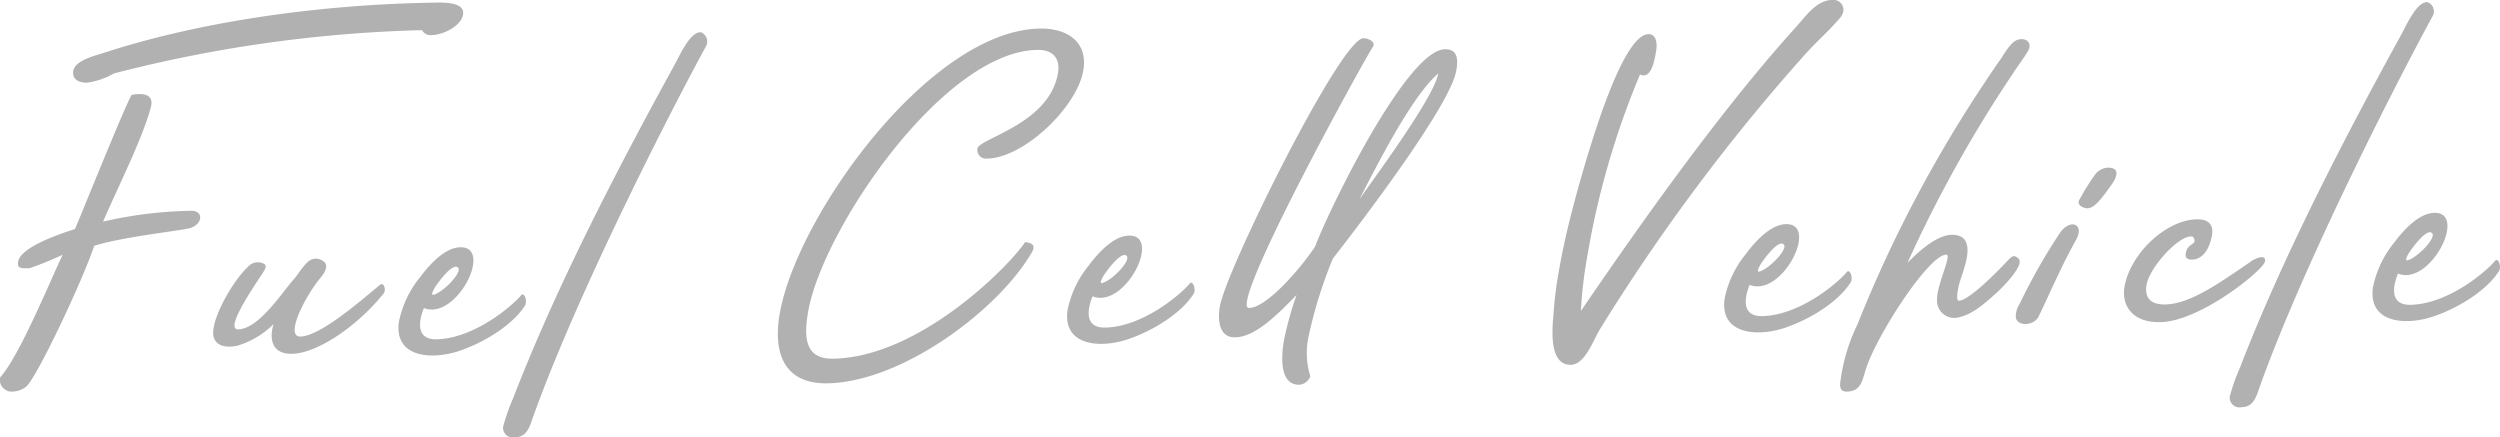 <svg xmlns="http://www.w3.org/2000/svg" width="281.094" height="49.16" viewBox="0 0 281.094 49.16">
  <defs>
    <style>
      .cls-1 {
        fill: #b1b1b1;
        fill-rule: evenodd;
      }
    </style>
  </defs>
  <path id="sub-title-fcv.svg" class="cls-1" d="M339.7,8073.79a47.01,47.01,0,0,0-9.956,1.22c1.666-3.88,4.439-9.34,5.366-12.84,0.278-.99-0.1-1.76-2.135-1.42-0.437.43-5.773,13.68-6.384,15.09-2.251.72-6.18,2.14-6.4,3.7-0.138.78,0.443,0.72,1.275,0.71a37.29,37.29,0,0,0,3.74-1.52c-1.3,2.67-4.859,11.42-7.039,13.8a1.325,1.325,0,0,0,1.483,1.58,2.443,2.443,0,0,0,1.5-.6c1.171-1.06,6.185-11.6,7.6-15.78,2.859-.94,9.363-1.67,10.6-1.95C340.914,8075.44,341.147,8073.82,339.7,8073.79Zm25.909-20.31a1.083,1.083,0,0,0,1.147.55c1.143-.02,3.223-0.94,3.461-2.3,0.266-1.51-2.507-1.36-3.5-1.34-11.645.2-25.148,1.84-36.854,5.63-0.991.33-3.257,0.84-3.468,2.04-0.174.99,0.7,1.34,1.529,1.33a8.344,8.344,0,0,0,3.034-1.04A153.421,153.421,0,0,1,365.609,8053.48Zm-4.721,28.63c-2.122,1.75-6.718,5.78-8.953,5.82-1.767.03,0.459-4.37,2.116-6.43,0.455-.53,1-1.27.685-1.83a1.411,1.411,0,0,0-1.425-.45c-0.817.23-1.664,1.8-2.171,2.33-1.288,1.43-3.874,5.53-6.214,5.57-1.559.03,1.78-4.82,2.773-6.34,0.361-.58.643-1-0.36-1.19a1.508,1.508,0,0,0-1.34.54c-1.669,1.54-4.278,6.06-3.819,7.87,0.328,1.08,1.548,1.22,2.737.94a9.782,9.782,0,0,0,4-2.41c-0.465,1.46-.336,3.38,2.055,3.34,3.015-.05,7.587-3.35,10.314-6.78C361.619,8082.67,361.307,8081.79,360.888,8082.11Zm15.861,1.18c-1.113,1.32-5.366,4.87-9.525,4.95-2.547.04-1.847-2.47-1.4-3.51,3.633,1.44,7.847-6.9,4.1-6.84-1.768.03-3.511,1.99-4.529,3.36a11.519,11.519,0,0,0-2.388,5.03c-0.568,4.12,3.9,4.35,7.116,3.15,2.713-.98,5.685-2.85,7.039-4.95C377.514,8083.95,377.083,8082.86,376.749,8083.29Zm-9.693-.87c0.572-.9,1.834-2.48,2.431-2.33,0.994,0.24-1.248,2.67-2.465,3.11C366.466,8083.41,366.906,8082.68,367.056,8082.42Zm29.873-28.71c-1.247.02-2.321,2.59-3.079,3.95-8.148,14.81-13.992,26.82-17.991,37.19a22.257,22.257,0,0,0-1.14,3.24,1.1,1.1,0,0,0,1.348,1.17c1.456-.02,1.7-1.43,2.095-2.48,5.262-14.6,16.165-35.64,19.367-41.47A1.109,1.109,0,0,0,396.929,8053.71Zm8.9,31.62c-0.779,4.43.469,7.94,5.355,7.86,8.37-.15,19.164-8.19,22.943-14.65,0.291-.47.557-1.1-0.716-1.23-1.574,2.47-11.76,12.94-21.585,13.11-3.275.06-3.275-2.59-2.8-5.31,1.623-9.23,15.193-29.22,25.746-29.41,1.716-.03,2.642.89,2.33,2.66-1,5.69-8.846,7.28-9.048,8.43a0.983,0.983,0,0,0,1.1,1.13c4.159-.08,10.088-5.8,10.8-9.87,0.577-3.28-1.851-4.8-4.866-4.75C422.723,8053.52,407.767,8074.32,405.832,8085.33Zm46.1-3.36c-1.113,1.32-5.367,4.88-9.526,4.95-2.547.05-1.847-2.46-1.4-3.51,3.633,1.45,7.846-6.89,4.1-6.83-1.767.03-3.51,1.99-4.529,3.36a11.519,11.519,0,0,0-2.388,5.03c-0.568,4.12,3.9,4.35,7.116,3.15,2.713-.98,5.685-2.85,7.04-4.96C452.693,8082.64,452.262,8081.55,451.929,8081.97Zm-9.694-.87c0.572-.89,1.835-2.47,2.431-2.33,0.994,0.25-1.248,2.68-2.465,3.11C441.645,8082.1,442.085,8081.37,442.235,8081.1Zm25.793-1.95c2.938-3.75,13.169-17.14,13.866-21.1,0.211-1.2.223-2.45-1.284-2.42-4.315.07-13.173,18.33-14.57,22.15-1.5,2.31-5.412,6.9-7.44,6.94-2.443.04,12.717-27.52,13.922-29.37,0.36-.57-0.554-0.97-1.074-0.96-2.547.04-15.4,26-16.129,30.12-0.257,1.47-.156,3.54,1.716,3.51,2.443-.04,5.14-3,6.9-4.75a37.285,37.285,0,0,0-1.409,5.07c-0.3,1.72-.578,5.06,1.761,5.01a1.471,1.471,0,0,0,1.2-.95,8.839,8.839,0,0,1-.19-4.52A50.589,50.589,0,0,1,468.028,8079.15Zm11.845-20.8c-0.477,2.71-7.192,11.72-8.861,14.14C472.9,8068.82,476.886,8060.89,479.873,8058.35Zm45.084-6.15a1.687,1.687,0,0,0,.458-0.84,1.12,1.12,0,0,0-1.278-1.27c-1.715.03-2.9,1.76-3.935,2.92-8.161,8.99-16.891,21.2-24.291,32.04a47.387,47.387,0,0,1,.7-6.04,91.956,91.956,0,0,1,5.944-20.54,1.107,1.107,0,0,0,.4.1c0.936-.02,1.229-1.69,1.4-2.68,0.2-1.15-.068-1.97-0.848-1.96-2.859.05-6.378,11.81-7.931,17.4-0.835,2.98-1.574,6.01-2.1,8.98a44.323,44.323,0,0,0-.657,5.21c-0.156,1.78-.471,5.63,1.972,5.59,1.56-.03,2.5-2.75,3.235-3.96a218.777,218.777,0,0,1,23.12-30.98C522.376,8054.8,523.783,8053.58,524.957,8052.2Zm0.852,28.48c-1.114,1.32-5.367,4.88-9.526,4.95-2.547.05-1.847-2.46-1.4-3.51,3.632,1.45,7.846-6.89,4.1-6.83-1.768.03-3.51,1.99-4.529,3.36a11.519,11.519,0,0,0-2.388,5.03c-0.568,4.12,3.9,4.35,7.116,3.15,2.713-.98,5.685-2.85,7.039-4.96C526.573,8081.35,526.142,8080.26,525.809,8080.68Zm-9.694-.87c0.572-.89,1.834-2.47,2.431-2.33,0.994,0.25-1.248,2.68-2.465,3.11C515.525,8080.81,515.965,8080.08,516.115,8079.81Zm28.985-.66c-0.5-.41-0.664-0.35-1.3.34-1.278,1.37-4.3,4.39-5.387,4.41-0.468,0,.036-1.98.134-2.24,0.465-1.47,1.734-4.56-.245-5.09-1.927-.54-4.287,1.68-5.669,3.06a146.926,146.926,0,0,1,11.955-21.43c0.5-.78,1.168-1.63,1.618-2.42,0.467-.89-0.254-1.5-1.184-1.22-0.825.27-1.532,1.64-2.015,2.32-0.755,1.05-1.468,2.16-2.171,3.21a147.112,147.112,0,0,0-13.823,26.45,20.747,20.747,0,0,0-1.963,6.74c-0.025.73,0.407,0.93,1.1,0.81,1.275-.17,1.425-1.32,1.764-2.37,1.049-3.6,7.048-12.96,9.075-13,0.676-.01-1.055,3.35-1.036,5.01a1.945,1.945,0,0,0,2.44,2.04c1.615-.34,3.1-1.72,4.333-2.83C543.467,8082.25,545.865,8079.81,545.1,8079.15Zm4.717-2.94a65.391,65.391,0,0,0-4.574,8.04,2.574,2.574,0,0,0-.431,1.56c0.233,1.04,2.07.9,2.566-.15,1.131-2.3,2.55-5.66,4.207-8.6C552.582,8075.23,550.915,8074.68,549.817,8076.21Zm5.321-7.27a1.953,1.953,0,0,0-1.508.91,26.38,26.38,0,0,0-1.663,2.68c-0.361.58,0.355,0.93,0.813,0.98,0.771,0.03,1.419-.71,2.869-2.76C556.2,8069.96,556.541,8068.92,555.138,8068.94Zm16.132,10.53c-3.654,2.51-6.907,4.81-9.662,4.85-1.82.04-2.321-.94-2.1-2.2,0.376-2.13,4-5.94,5.25-5.39,0.553,0.98-.621.58-0.841,1.83-0.092.52,0.183,0.73,0.7,0.72,1.144-.02,1.951-1.07,2.245-2.74,0.174-1-.2-1.82-1.707-1.79-3.431.06-7.461,3.82-8.121,7.57-0.349,1.99.74,4.05,4.015,3.99,4.523-.08,11.6-5.87,11.77-6.81S571.628,8079.21,571.27,8079.47Zm19.8-29.15c-1.248.02-2.321,2.59-3.08,3.95-8.148,14.81-13.991,26.82-17.99,37.19a22.149,22.149,0,0,0-1.141,3.24,1.1,1.1,0,0,0,1.349,1.17c1.455-.02,1.7-1.43,2.094-2.48,5.262-14.6,16.166-35.64,19.367-41.47A1.109,1.109,0,0,0,591.065,8050.32Zm7.635,29.09c-1.113,1.32-5.367,4.88-9.526,4.95-2.547.05-1.847-2.46-1.4-3.51,3.633,1.45,7.846-6.9,4.1-6.83-1.767.03-3.51,1.98-4.529,3.35a11.606,11.606,0,0,0-2.388,5.04c-0.568,4.12,3.9,4.35,7.116,3.15,2.713-.98,5.685-2.86,7.04-4.96C599.464,8080.07,599.033,8078.99,598.7,8079.41Zm-9.694-.87c0.572-.89,1.835-2.47,2.431-2.33,0.994,0.24-1.248,2.67-2.465,3.11C588.416,8079.54,588.856,8078.8,589.006,8078.54Z" transform="translate(-318.156 -8050.09)"/>
</svg>
